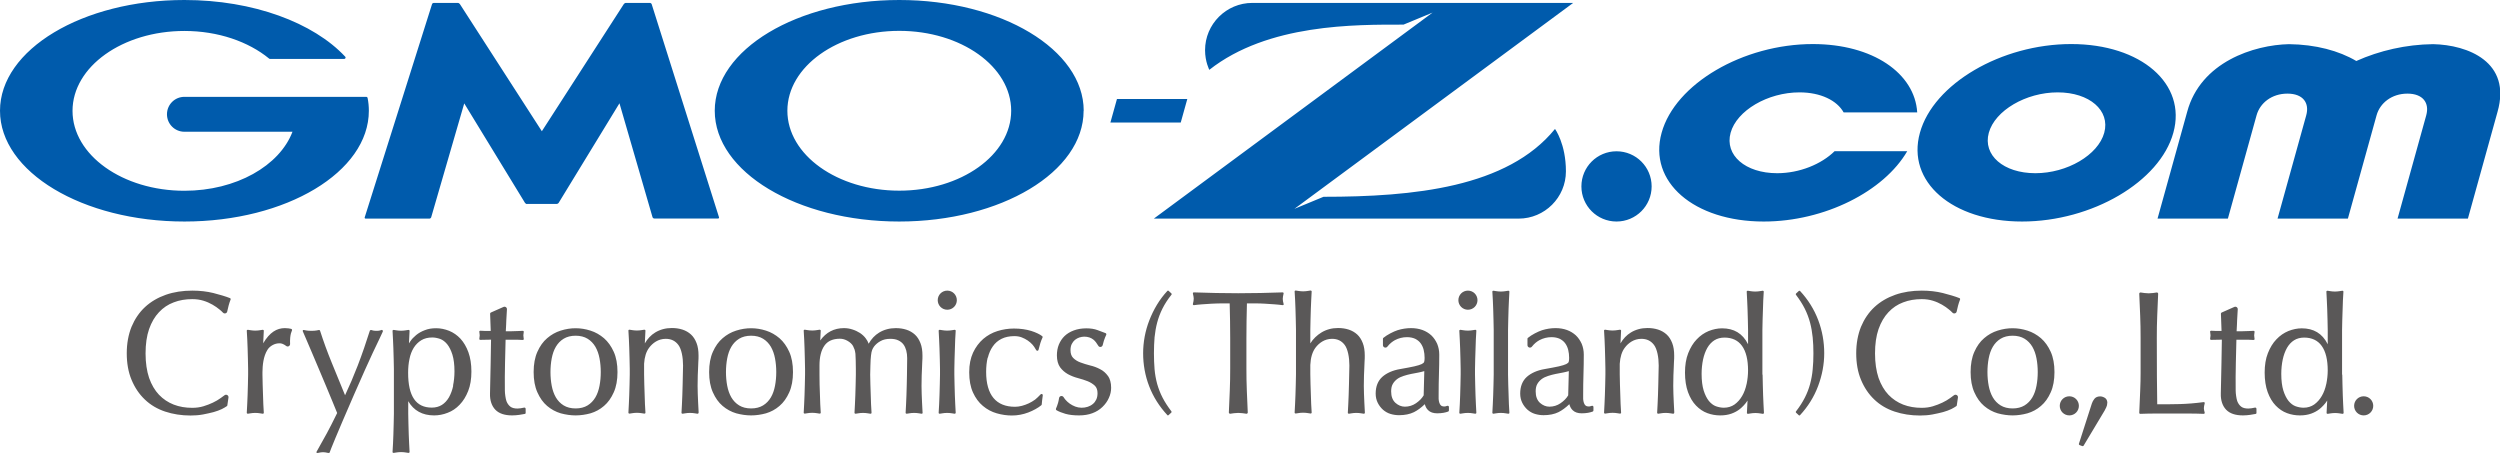 <?xml version="1.0" encoding="UTF-8"?>
<svg id="_レイヤー_2" data-name="レイヤー 2" xmlns="http://www.w3.org/2000/svg" viewBox="0 0 240.61 43.59">
  <defs>
    <style>
      .cls-1 {
        fill: #5a5858;
      }

      .cls-1, .cls-2 {
        stroke-width: 0px;
      }

      .cls-2 {
        fill: #005bac;
      }
    </style>
  </defs>
  <g id="_レイヤー_1-2" data-name="レイヤー 1">
    <g>
      <path class="cls-2" d="M50.73,19.64c-.07,0-.16-.05-.2-.11l-5.85-9.58-3.18,10.96c-.02.07-.1.13-.17.13h-6.14c-.07,0-.11-.06-.09-.12L41.58.4c.02-.07.1-.12.17-.12h2.31c.07,0,.16.05.2.11l7.89,12.24L60.04.39c.04-.06.13-.11.2-.11h2.31c.07,0,.15.06.17.12l6.48,20.51c.02.07-.02.12-.09.12h-6.14c-.07,0-.15-.06-.17-.13l-3.18-10.96-5.85,9.58c-.04.06-.13.11-.2.11h-2.83ZM35.38,9.43h0c-.01-.06-.07-.11-.13-.11h-17.5c-.93,0-1.68.75-1.68,1.68s.75,1.68,1.68,1.68h10.4c-1.24,3.27-5.42,5.68-10.4,5.68-5.95,0-10.77-3.44-10.77-7.69s4.82-7.69,10.77-7.69c3.25,0,6.16,1.03,8.14,2.65,0,0,.01.01.02.02.02.01.05.02.07.02h7.15c.07,0,.13-.06.13-.13,0-.03-.01-.06-.03-.08,0,0,0,0-.01-.01C30.17,2.19,24.39,0,17.75,0,7.95,0,0,4.77,0,10.66s7.95,10.66,17.75,10.66,17.75-4.77,17.75-10.66c0-.42-.04-.83-.12-1.23ZM104.29,10.66c0,5.89-7.95,10.66-17.75,10.66s-17.75-4.77-17.75-10.66S76.74,0,86.55,0s17.75,4.77,17.75,10.66ZM97.32,10.66c0-4.25-4.82-7.69-10.77-7.69s-10.77,3.44-10.77,7.69,4.82,7.69,10.77,7.69,10.77-3.44,10.77-7.69ZM106.87,11.79h6.77l.63-2.26h-6.77l-.63,2.26ZM127.38,18.94l-2.8,1.16L151.41.28h-30.88c-2.51,0-4.55,2.04-4.55,4.55,0,1.11.41,1.89.41,1.89,5.65-4.45,14.08-4.35,18.69-4.35l2.8-1.16-26.83,19.83h35.11c2.51,0,4.55-2.04,4.55-4.55,0-2.65-1.05-4.08-1.05-4.08-4.58,5.64-13.62,6.53-22.28,6.53ZM234.16,4.25c-2.59.03-5.15.62-7.38,1.62-1.68-.99-3.91-1.59-6.48-1.62-3.35.07-8.51,1.7-9.8,6.52l-2.85,10.27h6.77l2.76-9.94c.33-1.19,1.46-2.09,2.97-2.09s2.14.9,1.81,2.09l-2.76,9.94h6.77l2.76-9.94c.33-1.19,1.47-2.09,2.97-2.09s2.14.9,1.81,2.09l-2.76,9.94h6.77l2.85-10.27c1.38-4.82-2.87-6.45-6.19-6.52ZM158.96,17.94c0-1.87-1.51-3.38-3.38-3.38s-3.38,1.51-3.38,3.38,1.51,3.38,3.38,3.38,3.38-1.51,3.38-3.38ZM199.34,4.24c-6.72,0-13.26,3.83-14.56,8.54-1.31,4.71,3.1,8.54,9.83,8.54s13.26-3.83,14.56-8.54c1.31-4.71-3.1-8.54-9.83-8.54ZM202.52,12.78c-.59,2.14-3.57,3.89-6.63,3.89s-5.07-1.74-4.48-3.89c.59-2.14,3.57-3.89,6.63-3.89s5.07,1.74,4.48,3.89ZM176.57,14.55c-1.27,1.25-3.37,2.12-5.53,2.12-3.06,0-5.07-1.74-4.48-3.89.59-2.14,3.57-3.89,6.63-3.89,2.04,0,3.61.78,4.25,1.93h7.08c-.23-3.77-4.28-6.58-10.04-6.58-6.72,0-13.26,3.83-14.56,8.54-1.31,4.71,3.1,8.54,9.83,8.54,5.86,0,11.57-2.91,13.81-6.77h-6.99Z"/>
      <path class="cls-1" d="M153.03,39.11c-.13.03-.35,0-.43-.08-.07-.07-.13-.15-.16-.26-.04-.11-.06-.23-.07-.37,0-.15,0-.28,0-.41,0-.7.01-1.36.03-1.98.02-.63.03-1.26.03-1.88,0-.38-.07-.72-.2-1.04-.14-.31-.33-.59-.56-.81-.24-.22-.53-.4-.86-.52-.33-.12-.7-.18-1.1-.18-.44,0-.87.07-1.29.2-.4.13-1.01.44-1.37.74-.03.02-.04.06-.04.09v.61c0,.22.28.32.42.15.25-.32.5-.5.73-.63.36-.19.75-.29,1.17-.29.31,0,.57.06.79.16.21.11.39.25.52.43.13.18.23.39.29.63.06.25.09.51.09.77,0,.16-.01.28-.04.38-.02.08-.1.15-.24.22-.15.07-.39.15-.71.22-.32.07-.78.16-1.36.26-.72.12-1.3.38-1.72.75-.42.38-.64.92-.64,1.61,0,.33.07.63.2.89.13.26.3.48.51.67.21.18.45.32.72.4.27.08.54.12.82.12.56,0,1.04-.1,1.43-.29.34-.17.7-.43,1.05-.77.06.23.16.43.32.58.2.2.5.3.87.3.22,0,.43-.02.61-.05.15-.03.33-.07.45-.12.04-.02.07-.06.07-.11v-.33c0-.08-.08-.14-.16-.11-.04.02-.09.03-.14.04ZM150.99,35.73l-.06,2.32c-.17.29-.42.54-.74.76-.32.22-.68.33-1.07.33-.33,0-.64-.13-.91-.37-.27-.25-.41-.61-.41-1.1,0-.29.05-.53.16-.72.11-.19.25-.34.42-.47.18-.13.39-.23.62-.3.24-.08.48-.14.72-.19.25-.05.49-.1.73-.14.19-.04.37-.08.53-.13ZM139.12,39.11c-.13.03-.35,0-.43-.08-.07-.07-.13-.15-.16-.26-.04-.11-.06-.23-.07-.37,0-.15,0-.28,0-.41,0-.7.01-1.36.03-1.98.02-.63.03-1.26.03-1.88,0-.38-.07-.72-.2-1.04-.14-.31-.33-.59-.56-.81-.24-.22-.53-.4-.86-.52-.33-.12-.7-.18-1.1-.18-.44,0-.87.07-1.29.2-.4.13-1.01.44-1.37.74-.03.02-.04.06-.04.09v.61c0,.22.28.32.42.15.25-.32.5-.5.73-.63.36-.19.75-.29,1.17-.29.31,0,.57.06.79.16.21.11.39.25.52.43.13.18.23.39.29.63.06.25.09.51.09.77,0,.16-.01.28-.04.38-.02.08-.1.15-.24.22-.15.07-.39.15-.71.22-.32.07-.78.16-1.36.26-.72.12-1.3.38-1.72.75-.42.38-.64.92-.64,1.61,0,.33.07.63.2.89.13.26.3.48.51.67.21.18.45.32.72.4.27.08.54.12.82.12.56,0,1.04-.1,1.43-.29.34-.17.7-.43,1.05-.77.06.23.16.43.32.58.2.2.5.3.87.3.22,0,.43-.02.61-.05.15-.03.33-.07.45-.12.04-.02.07-.06.07-.11v-.33c0-.08-.08-.14-.16-.11-.04.02-.09.03-.14.04ZM137.08,35.73l-.06,2.32c-.17.29-.42.54-.74.76-.32.22-.68.33-1.07.33-.33,0-.64-.13-.91-.37-.27-.25-.41-.61-.41-1.1,0-.29.05-.53.16-.72.11-.19.25-.34.42-.47.18-.13.39-.23.62-.3.24-.08.48-.14.72-.19.25-.05.49-.1.73-.14.19-.04.37-.08.53-.13ZM161.13,39.73c0,.06-.05.09-.1.09-.08,0-.36-.08-.72-.08s-.63.08-.72.08c-.05,0-.1-.04-.1-.09,0-.09.08-1.24.11-2.72,0-.19.04-1.83.04-1.83,0-.79-.15-1.58-.45-1.98-.3-.4-.7-.59-1.22-.59-.72,0-1.26.41-1.59.85-.29.38-.45.9-.49,1.55,0,.14,0,.31,0,.5v.53c0,.45.02.77.02.96.03,1.48.1,2.63.11,2.72,0,.06-.05.09-.1.09-.08,0-.36-.08-.72-.08s-.63.08-.72.08c-.05,0-.1-.04-.1-.09,0-.09.08-1.24.11-2.72,0-.19.02-.51.02-.96v-.53c0-.45-.02-.77-.02-.97-.03-1.48-.1-2.63-.11-2.72,0-.06.05-.09.1-.09.08,0,.36.08.72.08s.63-.08.72-.08c.05,0,.1.04.1.09,0,.06-.03.53-.06,1.23.26-.45.59-.8,1-1.05.46-.28,1-.43,1.6-.43.37,0,.71.05,1.02.15.31.1.59.26.82.47.23.21.41.49.54.83.13.33.19.74.19,1.2,0,.18,0,.38-.02.6-.01.22-.02.47-.03.75-.01.29-.04.66-.04,1.57s.1,2.47.1,2.56ZM145.16,37.01c.03,1.48.1,2.63.11,2.72,0,.06-.05.09-.1.09-.08,0-.36-.08-.72-.08s-.63.08-.72.08c-.05,0-.1-.04-.1-.09,0-.09.08-1.24.11-2.72,0-.19.02-.51.02-.96v-4.3c0-.45-.02-.77-.02-.96-.03-1.48-.1-2.63-.11-2.72,0-.06.05-.09.1-.09.08,0,.36.08.72.08s.63-.08.72-.08c.05,0,.1.04.1.09,0,.09-.08,1.24-.11,2.72,0,.19-.02.51-.02.96v4.3c0,.45.02.77.02.96ZM131.36,39.73c0,.06-.05.09-.1.09-.08,0-.36-.08-.72-.08s-.63.08-.72.08c-.05,0-.1-.04-.1-.09,0-.09.08-1.24.11-2.72,0-.19.04-1.83.04-1.83,0-.79-.15-1.58-.45-1.98-.3-.4-.7-.59-1.22-.59-.72,0-1.26.41-1.59.85-.3.4-.47.96-.5,1.66v.91c0,.45.02.77.02.96.03,1.48.1,2.63.11,2.72,0,.06-.05.09-.1.09-.08,0-.36-.08-.72-.08s-.63.08-.72.08c-.05,0-.1-.04-.1-.09,0-.09.08-1.24.11-2.72,0-.19.02-.51.02-.96v-4.3c0-.45-.02-.77-.02-.96-.03-1.48-.1-2.63-.11-2.72,0-.06.05-.09.1-.09.08,0,.36.08.72.08s.63-.08.72-.08c.05,0,.1.04.1.09,0,.09-.08,1.24-.11,2.72,0,.19-.02.51-.02.96v1.32c.26-.43.67-.81,1.07-1.05.46-.28,1-.43,1.6-.43.37,0,.71.05,1.02.15.31.1.59.26.82.47.23.21.41.49.54.83.13.33.19.74.19,1.2,0,.18,0,.38-.02.6-.01.22-.02.47-.03.75-.01.29-.04.66-.04,1.57s.1,2.47.1,2.56ZM140.36,28.89c0-.51.41-.92.92-.92h0c.51,0,.92.41.92.92s-.41.92-.92.92h0c-.51,0-.92-.41-.92-.92ZM141.96,36.05v-.53c0-.45.02-.77.02-.97.03-1.48.1-2.63.11-2.72,0-.06-.05-.09-.1-.09-.08,0-.36.08-.72.08s-.63-.08-.72-.08c-.05,0-.1.04-.1.09,0,.09.08,1.24.11,2.72,0,.19.02.52.02.97v.53c0,.45-.02.77-.02.96-.03,1.48-.1,2.63-.11,2.72,0,.06.05.09.1.09.08,0,.36-.08.72-.08s.63.08.72.08c.05,0,.1-.04.1-.09,0-.09-.08-1.24-.11-2.72,0-.19-.02-.51-.02-.96ZM169.62,36.05v-4.3c0-.45.02-.77.02-.96.03-1.48.1-2.63.11-2.72,0-.06-.05-.09-.1-.09-.08,0-.36.08-.72.08s-.63-.08-.72-.08c-.05,0-.1.04-.1.09,0,.09.08,1.24.11,2.72,0,.19.02.51.02.96v1.38c-.53-1.06-1.38-1.53-2.5-1.53-.43,0-.86.09-1.29.26-.43.18-.81.44-1.15.8-.34.35-.61.8-.82,1.33-.21.53-.31,1.16-.31,1.87s.1,1.36.29,1.88c.19.52.45.96.77,1.29.32.33.68.58,1.09.73.4.15.82.22,1.24.22s.77-.06,1.08-.17c.31-.11.58-.26.81-.44.21-.17.53-.48.74-.82-.03.68-.06,1.14-.06,1.19,0,.06.05.09.1.09.08,0,.36-.08.72-.08s.63.08.72.08c.05,0,.1-.04.1-.09,0-.09-.08-1.24-.11-2.72,0-.19-.02-.51-.02-.96ZM168.1,36.95c-.09.43-.23.82-.43,1.16-.19.33-.44.61-.73.82-.29.2-.63.31-1.03.31-.25,0-.5-.05-.76-.14-.25-.09-.48-.27-.68-.51-.2-.25-.37-.59-.5-1h0c-.13-.42-.2-.96-.2-1.61,0-.49.05-.95.14-1.38.09-.42.23-.8.41-1.12.18-.31.41-.56.68-.73.27-.17.6-.26.97-.26.74,0,1.31.27,1.69.8.39.54.58,1.34.58,2.37,0,.43-.05.87-.14,1.31ZM123.55,29.25s0,.06-.02.09c-.02.02-.05.03-.08.03-.23-.03-.49-.06-.78-.08-.29-.02-.6-.04-.91-.06-.31-.02-.63-.03-.94-.03-.28,0-.55,0-.81,0-.03,1.1-.05,2.28-.05,3.39h0v2.85c0,.72.01,1.44.04,2.15,0,0,0,0,0,0,.02.57.07,1.7.09,2.11,0,.07-.06.13-.14.12-.19-.03-.51-.08-.77-.08s-.58.05-.77.08c-.07.01-.14-.05-.14-.12.02-.41.07-1.54.09-2.11,0,0,0,0,0,0,.03-.71.04-1.43.04-2.15v-2.85c0-1.11-.02-2.29-.05-3.39-.26,0-.53,0-.81,0-.31,0-.63.02-.94.03-.31.02-.62.04-.91.06-.29.02-.56.05-.78.08-.03,0-.06,0-.08-.03-.02-.02-.03-.06-.02-.09.05-.19.08-.36.08-.51,0-.11-.03-.28-.08-.49,0-.03,0-.06.02-.08.02-.02.05-.04.07-.03.73.02,1.44.04,2.14.06,1.38.03,2.89.03,4.27,0,.7-.02,1.41-.04,2.14-.06.03,0,.06.01.07.03.02.02.02.05.02.08-.05.21-.08.38-.08.51,0,.14.03.3.08.49ZM196.43,32.55c-.39-.33-.82-.58-1.3-.73-.93-.3-1.9-.31-2.87,0-.48.15-.92.4-1.3.73-.39.33-.7.77-.94,1.31h0c-.24.53-.36,1.19-.36,1.95s.12,1.42.36,1.95c.24.54.55.98.94,1.31.39.33.83.57,1.31.71.48.13.96.2,1.43.2s.96-.07,1.43-.2c.47-.14.91-.37,1.3-.71.39-.33.7-.77.94-1.31.24-.53.36-1.19.36-1.95s-.12-1.42-.36-1.95c-.24-.53-.55-.97-.94-1.31ZM196.12,35.81c0,.46-.04.9-.12,1.32-.08.42-.21.8-.4,1.12-.19.32-.44.58-.75.77-.31.19-.7.29-1.15.29s-.84-.1-1.15-.29c-.31-.19-.56-.45-.75-.77-.19-.33-.32-.7-.4-1.12-.08-.42-.12-.87-.12-1.32s.04-.9.12-1.32c.08-.42.21-.8.4-1.12.19-.32.44-.58.75-.77.31-.19.7-.29,1.15-.29s.84.1,1.15.29c.31.19.56.45.75.77.19.33.32.7.4,1.12.08.42.12.87.12,1.32ZM188.32,29.98c-.04.19-.28.25-.41.11-.11-.12-.23-.22-.33-.3-.19-.16-.42-.32-.68-.47-.26-.15-.55-.28-.88-.38-.32-.1-.68-.15-1.07-.15-.64,0-1.24.1-1.78.31-.54.2-1.02.52-1.42.95-.4.42-.72.97-.95,1.62-.23.66-.34,1.45-.34,2.35s.12,1.69.34,2.35c.23.65.55,1.2.95,1.62.4.42.88.74,1.42.95.54.21,1.14.31,1.78.31.39,0,.75-.05,1.08-.15.33-.1.64-.22.91-.35.28-.13.53-.28.75-.44.1-.07.23-.16.37-.27.17-.13.41.01.38.22-.05.33-.09.63-.11.75,0,.03-.02.06-.05.08-.09.06-.31.2-.48.28-.22.11-.49.2-.79.29-.31.08-.65.16-1.03.23-.38.07-.78.1-1.19.1-.88,0-1.7-.13-2.45-.38-.75-.25-1.41-.64-1.95-1.16-.54-.51-.97-1.15-1.28-1.9-.31-.74-.46-1.6-.46-2.55s.16-1.8.46-2.55c.31-.74.74-1.38,1.3-1.9.55-.51,1.23-.91,2-1.18.77-.27,1.63-.4,2.55-.4.73,0,1.41.08,2.02.23.55.14,1.21.33,1.6.49.06.02.09.09.06.15-.16.41-.23.73-.32,1.13ZM226.57,39.06c0-.51.41-.92.92-.92h0c.51,0,.92.41.92.92s-.41.92-.92.92h0c-.51,0-.92-.41-.92-.92ZM225.41,36.05v-4.3c0-.45.02-.77.02-.96.03-1.48.1-2.63.11-2.72,0-.06-.05-.09-.1-.09-.08,0-.36.08-.72.08s-.63-.08-.72-.08c-.05,0-.1.04-.1.09,0,.09.08,1.24.11,2.72,0,.19.02.51.02.96v1.38c-.53-1.06-1.38-1.53-2.5-1.53-.43,0-.86.09-1.29.26-.43.18-.81.44-1.15.8-.34.35-.61.8-.82,1.33-.21.53-.31,1.16-.31,1.87s.1,1.36.29,1.88c.19.52.45.96.77,1.29.32.33.68.58,1.09.73.4.15.82.22,1.24.22s.77-.06,1.08-.17c.31-.11.58-.26.81-.44.21-.17.53-.48.74-.82-.03.68-.06,1.14-.06,1.19,0,.06.05.09.1.09.08,0,.36-.08.72-.08s.63.08.72.08c.05,0,.1-.04.1-.09,0-.09-.08-1.24-.11-2.72,0-.19-.02-.51-.02-.96ZM223.89,36.95c-.09.43-.23.82-.43,1.16-.19.33-.44.61-.73.82-.29.2-.63.31-1.03.31-.25,0-.5-.05-.76-.14-.25-.09-.48-.27-.68-.51-.2-.25-.37-.59-.5-1h0c-.13-.42-.2-.96-.2-1.61,0-.49.05-.95.14-1.38.09-.42.23-.8.41-1.12.18-.31.41-.56.68-.73.27-.17.6-.26.97-.26.74,0,1.31.27,1.69.8.39.54.58,1.34.58,2.37,0,.43-.05.87-.14,1.31ZM217.18,39.72c0,.06-.04.11-.1.12-.25.05-.74.14-1.21.14-.72,0-1.26-.18-1.61-.54-.35-.36-.54-.89-.52-1.57.03-1.39.1-4.52.1-5.18h0c-.34,0-.97.02-1.03.02s-.1-.04-.1-.09c0-.13.04-.2.04-.34s-.04-.26-.04-.36c0-.05.04-.09.1-.09s.29.02.44.02c.12,0,.38,0,.56,0h0c-.02-.65-.05-1.41-.06-1.66,0-.05.03-.09.07-.11l1.22-.54c.16-.07.34.05.33.23-.02.33-.05.8-.06,1.04,0,.22-.03.65-.05,1.07.13,0,.31,0,.56,0,.33,0,1.01-.04,1.07-.04s.1.04.1.09c0,.13-.04.2-.04.34s.04.26.04.36c0,.05-.04.09-.1.09s-.29-.02-.44-.02c-.15,0-.32,0-.49,0h-.72c-.02,1.07-.1,3.26-.07,4.89,0,.29.07.78.15,1.01.08.22.21.4.37.53.16.13.4.19.7.19.15,0,.44-.04.63-.09.08-.02.15.04.15.12v.39ZM212.18,39.79s-.05.04-.08.04c-.5-.02-1.01-.03-1.52-.03h-3.06c-.49,0-1.01.01-1.53.03,0,0,0,0,0,0-.02,0-.05,0-.07-.03-.02-.02-.03-.04-.03-.07.03-.68.06-1.38.09-2.09.03-.71.04-1.22.04-1.75s0-3.36,0-3.36c0-.72-.01-1.44-.04-2.15,0,0,0,0,0,0-.02-.57-.07-1.7-.09-2.11,0-.07.06-.13.14-.12.19.03.51.08.77.08s.58-.05.77-.08c.07-.01.14.05.14.12-.02.41-.07,1.54-.09,2.11,0,0,0,0,0,0-.03.71-.04,1.43-.04,2.15,0,0,0,2.7.01,3.73.01.98.02,1.87.03,2.65.75,0,1.47,0,2.16-.02.71-.02,1.49-.08,2.31-.19.03,0,.06,0,.08.03.02.02.03.06.02.09-.05.19-.08.35-.08.47,0,.11.03.25.08.42,0,.03,0,.06-.01.08ZM202.81,38.79c0,.14-.03.28-.09.4l-.16.32-2.03,3.39s-.05.04-.08.04c-.01,0-.02,0-.03,0l-.29-.11s-.07-.07-.05-.11l1.25-3.89c.05-.15.13-.3.24-.44.13-.16.31-.24.56-.24.15,0,.3.05.45.14.16.1.24.27.24.5ZM198.24,39.06c0-.51.41-.92.92-.92h0c.51,0,.92.41.92.92s-.41.92-.92.92h0c-.51,0-.92-.41-.92-.92ZM111.12,32.46c-.04.48-.06,1-.06,1.54s.02,1.05.06,1.54c.04.48.13.96.25,1.41.13.45.3.9.52,1.32.22.43.51.87.85,1.32.03.03.02.08,0,.11l-.28.26s-.03.02-.05.02c-.02,0-.04,0-.06-.03-.77-.83-1.36-1.76-1.75-2.78-.39-1.01-.58-2.08-.58-3.18,0-.52.05-1.06.15-1.6.1-.53.25-1.06.45-1.57.2-.51.44-1.01.73-1.49.29-.48.63-.93,1.01-1.34.03-.03.08-.03.11,0l.28.26s.04.08,0,.11c-.36.45-.65.9-.87,1.34-.22.44-.39.89-.51,1.35-.12.45-.2.93-.25,1.41ZM175.57,34c0,1.06-.2,2.12-.59,3.16-.39,1.04-.98,1.98-1.74,2.8-.02.02-.04.03-.06.03-.02,0-.04,0-.05-.02l-.28-.26s-.04-.07,0-.11c.35-.45.63-.89.85-1.32.22-.43.39-.87.51-1.32.12-.45.21-.93.25-1.41.05-.49.07-1,.07-1.54s-.02-1.05-.07-1.54c-.05-.48-.13-.96-.25-1.41-.12-.45-.29-.91-.51-1.35-.22-.44-.51-.89-.85-1.34-.03-.03-.02-.08,0-.11l.28-.26s.08-.03.11,0c.77.83,1.36,1.77,1.75,2.8.39,1.03.58,2.1.58,3.2ZM106.63,36.17c.2.28.31.67.31,1.15,0,.33-.07.66-.22.98-.14.32-.35.61-.62.87-.27.26-.59.46-.97.6-.37.14-.8.21-1.28.21-.51,0-.95-.05-1.3-.15-.29-.08-.68-.23-.87-.35-.05-.03-.07-.09-.05-.15.07-.15.14-.35.2-.55.03-.1.07-.27.1-.47.03-.21.31-.27.43-.09.08.12.15.22.2.27.11.13.25.25.4.36.15.11.33.2.53.28.37.14.81.15,1.2.02.18-.06.35-.15.49-.27.14-.11.25-.26.33-.43.08-.17.12-.38.12-.61,0-.31-.09-.56-.26-.72-.18-.17-.42-.32-.69-.43-.28-.11-.59-.21-.93-.3-.35-.09-.67-.22-.97-.38-.3-.17-.55-.39-.75-.66-.2-.28-.31-.67-.31-1.15,0-.37.06-.72.19-1.04.13-.31.31-.59.55-.82.24-.23.54-.41.89-.54.35-.13.76-.2,1.21-.2.42,0,.78.06,1.07.17.2.08.58.22.77.29.06.02.1.1.07.16-.06.13-.16.36-.23.58-.03.11-.07.25-.11.41-.05.21-.33.25-.43.06-.14-.24-.3-.45-.46-.58-.24-.19-.53-.29-.89-.29-.15,0-.31.03-.47.08-.15.05-.29.13-.42.23-.12.1-.23.24-.31.4-.08.16-.12.36-.12.59,0,.33.09.58.26.75.18.18.41.33.69.43.28.11.6.2.93.29.35.08.67.2.97.36.3.15.55.37.75.65ZM36.72,31.75c.09-.01.16.08.12.17-.09.19-.23.49-.34.73,0,0-.82,1.64-2.44,5.36-1.74,4-2.24,5.26-2.33,5.53-.01.04-.05.06-.09.06,0,0-.01,0-.02,0-.21-.05-.39-.08-.53-.08s-.32.03-.53.08c-.04,0-.07,0-.09-.03s-.02-.07,0-.1c.77-1.36,1.17-2.06,1.98-3.72l-.45-1.1c-.19-.46-.39-.95-.61-1.47-.22-.51-.44-1.04-.66-1.57l-.72-1.7c-.2-.47-.38-.88-.53-1.24-.15-.36-.26-.62-.34-.79-.01-.03,0-.07.01-.09.02-.03.05-.04.09-.03.14.02.3.08.73.08s.59-.06.73-.08c.04,0,.09.02.1.06.33,1.03.71,2.07,1.12,3.07.38.95.87,2.13,1.29,3.15.42-.89.83-1.85,1.22-2.86.41-1.06.84-2.32,1.16-3.34.02-.06.08-.09.14-.08.1.03.21.08.52.08s.35-.06.47-.08ZM95.06,34.4c-.1.43-.15.89-.15,1.39,0,1.11.24,1.96.71,2.52.47.56,1.16.84,2.07.84.21,0,.43-.03.66-.09.22-.06.45-.14.66-.24.21-.1.42-.22.61-.36.12-.09.35-.31.54-.51.08-.08.22-.01.2.1-.05.34-.08.65-.1.87,0,.03-.02.06-.04.08-.28.24-.78.52-1.26.7-.5.19-1.03.29-1.57.29-.48,0-.97-.07-1.46-.21-.49-.14-.94-.38-1.33-.71-.4-.33-.72-.77-.96-1.3-.24-.53-.36-1.18-.36-1.94s.13-1.36.37-1.89c.25-.53.58-.97.98-1.32.4-.34.86-.6,1.38-.76.51-.16,1.05-.24,1.58-.24.61,0,1.17.08,1.66.23.44.14.82.32,1.05.5.05.04.06.1.03.15-.14.29-.27.7-.38,1.17-.02.11-.17.12-.22.03-.12-.23-.28-.44-.36-.53-.13-.14-.28-.28-.46-.4-.18-.12-.37-.22-.58-.3-.21-.08-.44-.12-.7-.12-.48,0-.9.09-1.24.26-.34.17-.63.42-.84.73-.22.31-.38.68-.48,1.1ZM58.13,32.55c-.39-.33-.82-.58-1.3-.73-.93-.3-1.9-.31-2.87,0-.48.15-.92.4-1.3.73-.39.33-.7.77-.94,1.31h0c-.24.53-.36,1.19-.36,1.95s.12,1.42.36,1.95c.24.54.55.98.94,1.31.39.33.83.57,1.31.71.48.13.96.2,1.43.2s.96-.07,1.43-.2c.47-.14.91-.37,1.3-.71.39-.33.7-.77.94-1.31.24-.53.36-1.19.36-1.95s-.12-1.42-.36-1.95c-.24-.53-.55-.97-.94-1.31ZM57.82,35.81c0,.46-.04.9-.12,1.32-.08.42-.21.8-.4,1.12-.19.32-.44.58-.75.77-.31.19-.7.29-1.15.29s-.84-.1-1.15-.29c-.31-.19-.56-.45-.75-.77-.19-.33-.32-.7-.4-1.12-.08-.42-.12-.87-.12-1.32s.04-.9.12-1.32c.08-.42.21-.8.4-1.12.19-.32.44-.58.75-.77.31-.19.7-.29,1.15-.29s.84.1,1.15.29c.31.19.56.45.75.77.19.33.32.7.4,1.12.08.42.12.87.12,1.32ZM75.02,32.55c-.39-.33-.82-.58-1.3-.73-.93-.3-1.9-.31-2.87,0-.48.15-.92.4-1.3.73-.39.33-.7.77-.94,1.31h0c-.24.53-.36,1.19-.36,1.95s.12,1.42.36,1.95c.24.54.55.98.94,1.31.39.33.83.57,1.31.71.48.13.96.2,1.43.2s.96-.07,1.43-.2c.47-.14.91-.37,1.3-.71.39-.33.7-.77.94-1.31.24-.53.36-1.19.36-1.95s-.12-1.42-.36-1.95c-.24-.53-.55-.97-.94-1.31ZM74.71,35.81c0,.46-.04.9-.12,1.32-.08.42-.21.8-.4,1.12-.19.32-.44.58-.75.77-.31.19-.7.29-1.15.29s-.84-.1-1.15-.29c-.31-.19-.56-.45-.75-.77-.19-.33-.32-.7-.4-1.12-.08-.42-.12-.87-.12-1.32s.04-.9.12-1.32c.08-.42.21-.8.4-1.12.19-.32.44-.58.75-.77.31-.19.7-.29,1.15-.29s.84.1,1.15.29c.31.19.56.45.75.77.19.33.32.7.4,1.12.08.42.12.87.12,1.32ZM67.23,39.73c0,.06-.05.09-.1.09-.08,0-.36-.08-.72-.08s-.63.08-.72.08c-.05,0-.1-.04-.1-.09,0-.09.08-1.24.11-2.72,0-.19.04-1.83.04-1.83,0-.79-.15-1.58-.45-1.98-.3-.4-.7-.59-1.22-.59-.72,0-1.26.41-1.59.85-.29.38-.45.9-.49,1.55,0,.14,0,.31,0,.5v.53c0,.45.02.77.02.96.03,1.48.1,2.63.11,2.72,0,.06-.05.09-.1.09-.08,0-.36-.08-.72-.08s-.63.08-.72.08c-.05,0-.1-.04-.1-.09,0-.09.08-1.24.11-2.72,0-.19.02-.51.02-.96v-.53c0-.45-.02-.77-.02-.97-.03-1.48-.1-2.63-.11-2.72,0-.06.05-.09.1-.09.08,0,.36.08.72.08s.63-.08.72-.08c.05,0,.1.04.1.09,0,.06-.03.53-.06,1.23.26-.45.59-.8,1-1.05.46-.28,1-.43,1.6-.43.37,0,.71.05,1.02.15.31.1.59.26.82.47.23.21.41.49.54.83.13.33.19.74.19,1.2,0,.18,0,.38-.02.6-.01.22-.02.47-.03.75-.01.29-.04.66-.04,1.57s.1,2.47.1,2.56ZM90.25,28.89c0-.51.41-.92.92-.92h0c.51,0,.92.41.92.92s-.41.92-.92.92h0c-.51,0-.92-.41-.92-.92ZM91.85,36.05v-.53c0-.45.02-.77.02-.97.03-1.48.1-2.63.11-2.72,0-.06-.05-.09-.1-.09-.08,0-.36.08-.72.08s-.63-.08-.72-.08c-.05,0-.1.04-.1.09,0,.09.08,1.24.11,2.72,0,.19.02.52.02.97v.53c0,.45-.02.77-.02.96-.03,1.48-.1,2.63-.11,2.72,0,.06.05.09.1.09.08,0,.36-.08.72-.08s.63.08.72.08c.05,0,.1-.04.1-.09,0-.09-.08-1.24-.11-2.72,0-.19-.02-.51-.02-.96ZM88.8,39.73c0,.06-.05.09-.1.09-.08,0-.36-.08-.72-.08s-.63.08-.72.08c-.05,0-.1-.04-.1-.09,0-.09.08-1.24.11-2.72,0-.19.02-.51.02-.95,0-.45.02-1.1.02-1.59,0-.26-.03-.51-.09-.74-.06-.22-.15-.42-.27-.58-.12-.16-.28-.29-.49-.39-.2-.1-.46-.15-.77-.15-.37,0-.69.07-.95.22-.26.14-.46.32-.61.51-.08.11-.15.23-.19.34-.05.11-.08.29-.11.52-.03.24-.05.58-.06,1.01l-.02.85c0,.45.02.76.02.95.03,1.48.1,2.63.11,2.72,0,.06-.05.09-.1.09-.08,0-.36-.08-.72-.08s-.63.08-.72.08c-.05,0-.1-.04-.1-.09,0-.09.08-1.24.11-2.72,0-.19.02-.51.02-.95v-.53c0-.45-.02-1.32-.04-1.48-.02-.16-.05-.29-.08-.4-.04-.1-.09-.22-.15-.35-.11-.19-.28-.35-.52-.49-.24-.14-.49-.21-.74-.21-.68,0-1.18.22-1.49.66-.32.45-.48,1.09-.48,1.91v.87c0,.45.01.77.01.96.03,1.48.1,2.63.11,2.72,0,.06-.05.09-.1.09-.08,0-.36-.08-.72-.08s-.63.08-.72.08c-.05,0-.1-.04-.1-.09,0-.09.08-1.24.11-2.72,0-.19.02-.51.02-.96v-.53c0-.45-.02-.77-.02-.97-.03-1.48-.1-2.63-.11-2.72,0-.06.05-.09.1-.09.08,0,.36.08.72.08s.63-.08.72-.08c.05,0,.1.04.1.09,0,.05-.03.4-.05.95.57-.79,1.33-1.19,2.28-1.19.28,0,.55.04.82.13.26.08.51.2.73.34.22.15.41.32.56.53.12.16.21.32.27.5.26-.46.6-.82,1.01-1.07.46-.28,1-.43,1.6-.43.37,0,.71.05,1.02.15.31.1.59.26.82.47.23.21.41.49.54.83.13.33.19.74.19,1.2,0,.18,0,.38-.02.6-.01.22-.02.47-.03.75-.01.29-.04.66-.04,1.57s.1,2.47.1,2.56ZM45.08,33.9c-.19-.52-.45-.96-.76-1.3-.32-.34-.68-.59-1.09-.76-.41-.16-.83-.25-1.25-.25s-.78.06-1.1.19c-.32.12-.6.28-.83.47-.23.19-.42.39-.56.6-.05.07-.09.13-.13.2.03-.69.06-1.15.06-1.21,0-.06-.05-.09-.1-.09-.08,0-.36.08-.72.08s-.63-.08-.72-.08c-.05,0-.1.04-.1.09,0,.09.08,1.24.11,2.72,0,.19.02.51.02.96v4.3c0,.45-.02.77-.02.96-.03,1.48-.1,2.63-.11,2.72,0,.06.05.09.1.09.08,0,.36-.08.72-.08s.63.08.72.08c.05,0,.1-.04.1-.09,0-.09-.08-1.24-.11-2.72,0-.19-.02-.51-.02-.96s0-.76,0-1.21c.53.91,1.37,1.37,2.49,1.37.43,0,.87-.08,1.3-.25.43-.16.82-.42,1.16-.78.34-.35.61-.79.82-1.32.21-.53.31-1.16.31-1.87s-.1-1.34-.29-1.86ZM43.62,37.12c-.09.42-.23.8-.41,1.12-.18.31-.41.56-.68.73-.27.17-.6.26-.97.26-1.53,0-2.28-1.1-2.28-3.35,0-.47.04-.92.13-1.33.08-.41.22-.77.41-1.08.19-.3.43-.54.72-.72.29-.18.65-.27,1.06-.27.25,0,.5.05.76.14.25.09.48.27.68.51.2.25.37.59.5,1,.13.42.2.96.2,1.61,0,.49-.05.95-.14,1.38ZM28.09,31.83c-.06.13-.13.35-.16.67-.02.2-.02.41-.01.61,0,.19-.22.31-.37.19-.26-.19-.45-.26-.64-.26-.25,0-.47.06-.67.17-.2.11-.38.26-.5.46-.4.64-.47,1.49-.48,2.14v.24c0,.45.02.77.02.96.03,1.48.1,2.63.11,2.72,0,.06-.05.09-.1.09-.08,0-.36-.08-.72-.08s-.63.08-.72.08c-.05,0-.1-.04-.1-.09,0-.09.08-1.24.11-2.72,0-.19.02-.51.02-.96v-.53c0-.45-.02-.77-.02-.97-.03-1.48-.1-2.63-.11-2.72,0-.06.05-.09.1-.09.08,0,.36.08.72.08s.63-.08.72-.08c.05,0,.1.04.1.09,0,.06-.03.52-.06,1.21.63-1.06,1.31-1.46,2.09-1.46.26,0,.47.04.6.07.07.02.11.09.08.16ZM50.6,39.72c0,.06-.04.11-.1.12-.25.05-.74.14-1.21.14-.72,0-1.26-.18-1.61-.54-.35-.36-.54-.89-.52-1.57.03-1.39.1-4.52.1-5.18h0c-.34,0-.97.02-1.03.02s-.1-.04-.1-.09c0-.13.04-.2.04-.34s-.04-.26-.04-.36c0-.05.04-.09.1-.09s.29.02.44.02c.12,0,.38,0,.56,0h0c-.02-.65-.05-1.41-.06-1.66,0-.05.03-.09.07-.11l1.22-.54c.16-.07.34.05.33.23-.02.33-.05.8-.06,1.04,0,.22-.03.65-.05,1.07.13,0,.31,0,.56,0,.33,0,1.01-.04,1.07-.04s.1.04.1.09c0,.13-.04.2-.04.34s.04.26.04.36c0,.05-.04.09-.1.09s-.29-.02-.44-.02c-.15,0-.32,0-.49,0h-.72c-.02,1.07-.1,3.26-.07,4.89,0,.29.07.78.15,1.01.08.22.21.4.37.53.16.13.4.19.7.19.15,0,.44-.04.63-.09.08-.02.15.04.15.12v.39ZM21.87,29.98c-.04.19-.28.25-.41.11-.11-.12-.23-.22-.33-.3-.19-.16-.42-.32-.68-.47-.26-.15-.55-.28-.88-.38-.32-.1-.68-.15-1.07-.15-.64,0-1.24.1-1.78.31-.54.2-1.02.52-1.42.95-.4.42-.72.97-.95,1.62-.23.66-.34,1.45-.34,2.35s.12,1.69.34,2.35c.23.65.55,1.2.95,1.62.4.42.88.74,1.42.95.54.21,1.14.31,1.78.31.39,0,.75-.05,1.08-.15.33-.1.64-.22.91-.35.28-.13.53-.28.75-.44.1-.07.23-.16.37-.27.17-.13.41.01.38.22-.05.33-.09.63-.11.75,0,.03-.02.06-.05.08-.09.06-.31.2-.48.28-.22.11-.49.2-.79.29-.31.08-.65.16-1.03.23-.38.07-.78.1-1.19.1-.88,0-1.7-.13-2.45-.38-.75-.25-1.41-.64-1.95-1.16-.54-.51-.97-1.15-1.28-1.9-.31-.74-.46-1.6-.46-2.55s.16-1.8.46-2.55c.31-.74.74-1.38,1.3-1.9.55-.51,1.23-.91,2-1.18.77-.27,1.63-.4,2.55-.4.73,0,1.41.08,2.02.23.55.14,1.21.33,1.6.49.06.02.09.09.06.15-.16.41-.23.73-.32,1.13Z"/>
    </g>
  </g>
</svg>